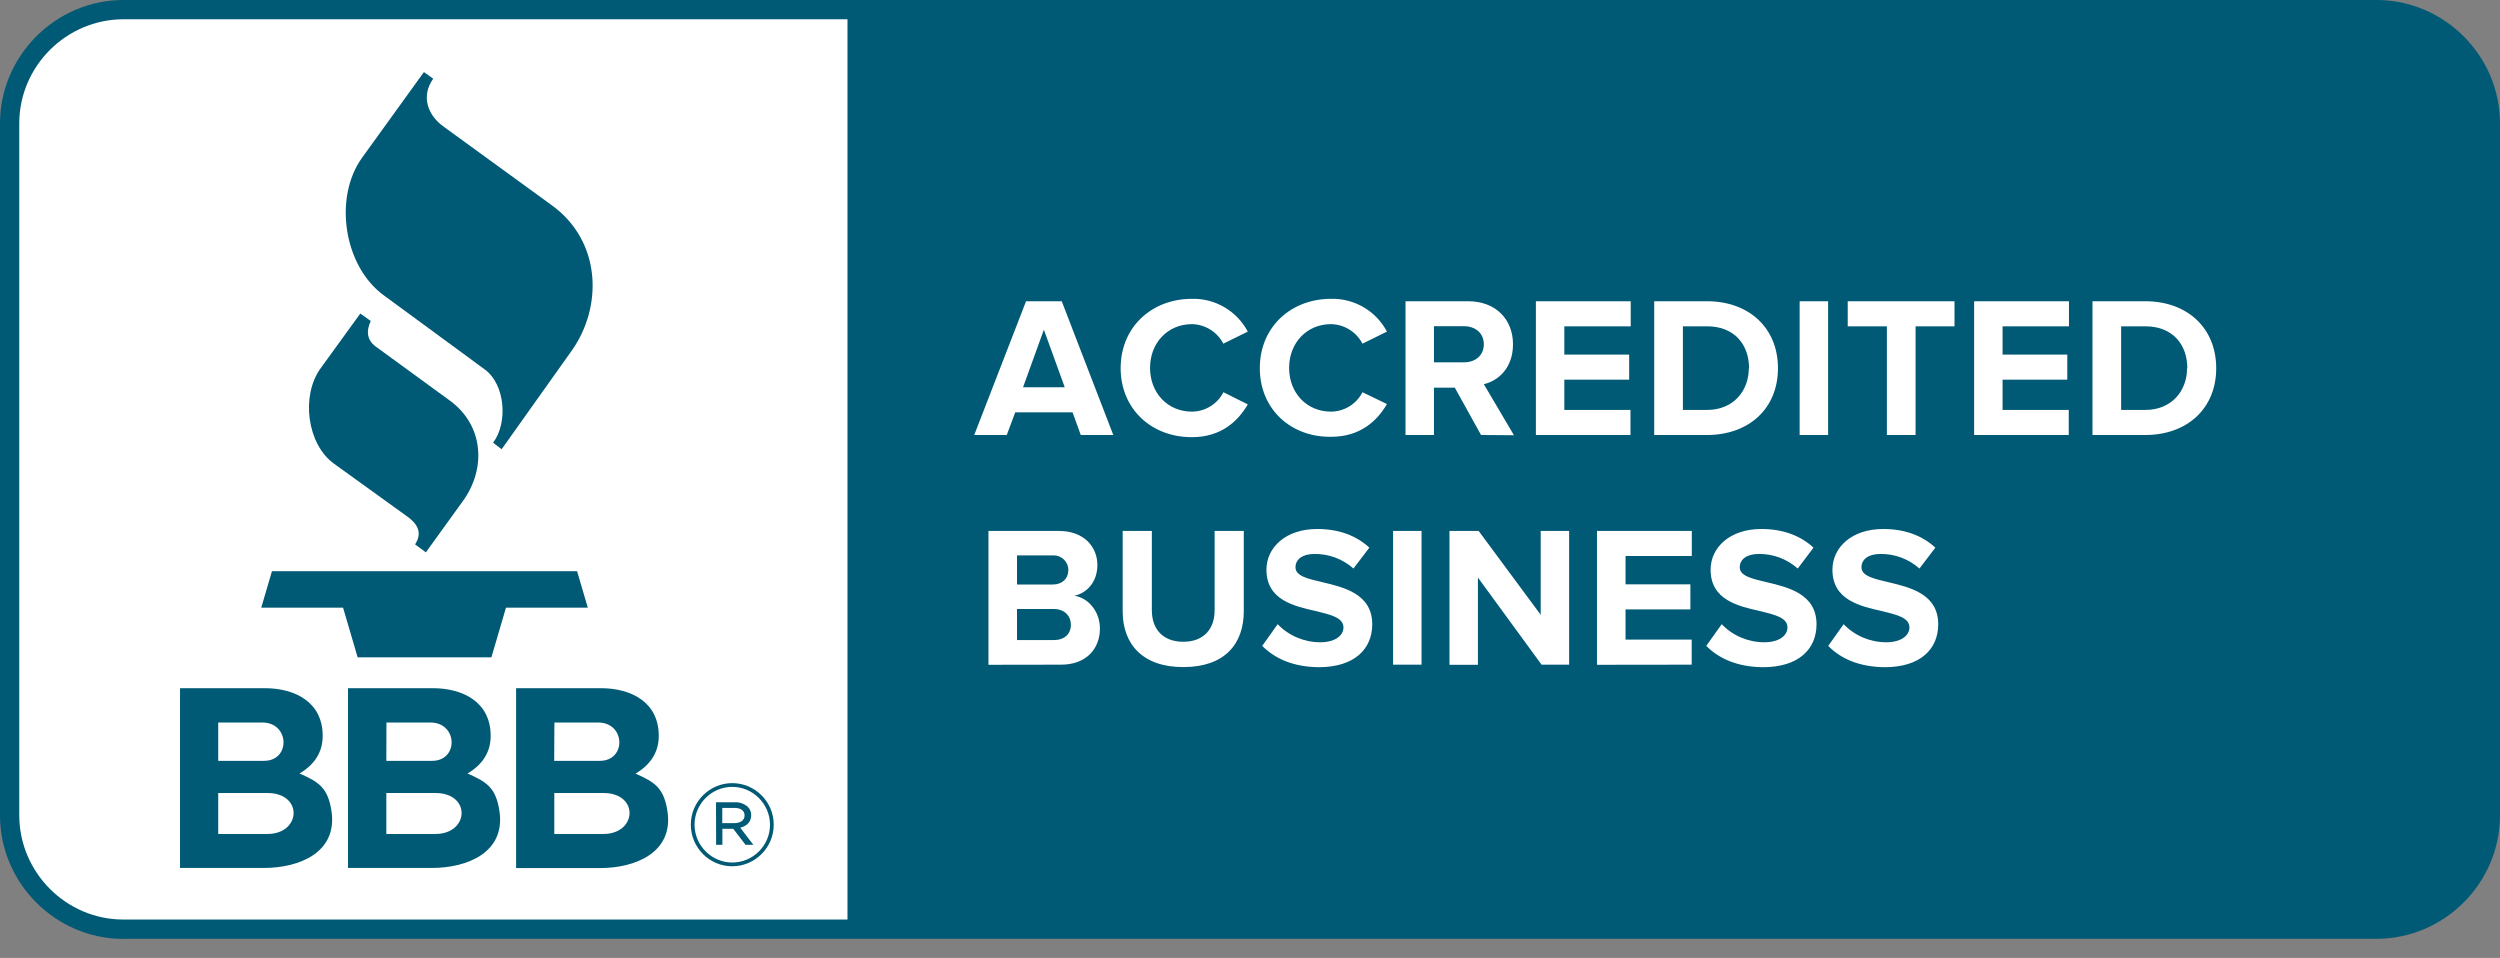 <svg width="107" height="41" viewBox="0 0 107 41" fill="none" xmlns="http://www.w3.org/2000/svg">
<rect x="0" y="0" width="107" height="41" fill="#808080" stroke="none"/>
<path fill-rule="evenodd" clip-rule="evenodd" d="M5.276 40.186C2.383 40.181 0.005 37.804 0 34.91V5.276C0.005 2.383 2.383 0.005 5.276 0H101.724C104.617 0.005 106.995 2.383 107 5.276V34.905C106.995 37.798 104.617 40.176 101.724 40.181H5.276V40.186Z" fill="#015A75"/>
<path fill-rule="evenodd" clip-rule="evenodd" d="M5.276 0.825C2.837 0.83 0.825 2.837 0.825 5.276V34.905C0.83 37.345 2.837 39.356 5.276 39.356H36.272V0.825H5.276ZM78.248 27.644L78.908 26.715C79.382 27.21 80.042 27.489 80.728 27.489C81.399 27.489 81.724 27.179 81.724 26.855C81.724 26.437 81.192 26.313 80.563 26.158C79.625 25.947 78.428 25.689 78.428 24.384C78.428 23.43 79.253 22.641 80.599 22.641C81.512 22.641 82.265 22.914 82.833 23.44L82.152 24.333C81.693 23.925 81.1 23.703 80.486 23.709C79.965 23.709 79.671 23.941 79.671 24.281C79.671 24.652 80.197 24.771 80.811 24.915C81.749 25.137 82.956 25.421 82.956 26.72C82.956 27.767 82.209 28.556 80.666 28.556C79.568 28.546 78.774 28.185 78.248 27.644ZM73.028 27.644L73.689 26.715C74.163 27.21 74.823 27.489 75.509 27.489C76.18 27.489 76.504 27.179 76.504 26.855C76.504 26.437 75.973 26.313 75.349 26.158C74.411 25.947 73.214 25.689 73.214 24.384C73.214 23.43 74.039 22.641 75.385 22.641C76.293 22.641 77.051 22.914 77.618 23.44L76.943 24.333C76.484 23.925 75.891 23.703 75.277 23.709C74.756 23.709 74.462 23.941 74.462 24.281C74.462 24.652 74.988 24.771 75.602 24.915C76.541 25.137 77.747 25.421 77.747 26.72C77.747 27.767 77 28.556 75.457 28.556C74.354 28.546 73.565 28.185 73.028 27.644ZM54.023 27.644L54.684 26.715C55.158 27.21 55.818 27.489 56.504 27.489C57.175 27.489 57.5 27.179 57.5 26.855C57.5 26.437 56.968 26.313 56.339 26.158C55.401 25.947 54.204 25.689 54.204 24.384C54.204 23.43 55.029 22.641 56.375 22.641C57.288 22.641 58.041 22.914 58.608 23.44L57.928 24.333C57.469 23.925 56.876 23.703 56.262 23.709C55.741 23.709 55.447 23.941 55.447 24.281C55.447 24.652 55.968 24.771 56.587 24.915C57.525 25.137 58.732 25.421 58.732 26.72C58.732 27.767 57.984 28.556 56.442 28.556C55.349 28.546 54.56 28.185 54.023 27.644ZM48.051 26.169V22.724H49.299V26.122C49.299 26.922 49.769 27.468 50.645 27.468C51.522 27.468 51.986 26.916 51.986 26.122V22.724H53.234V26.158C53.234 27.582 52.394 28.551 50.651 28.551C48.913 28.556 48.051 27.577 48.051 26.169ZM65.983 28.453L63.255 24.719V28.453H62.038V22.724H63.286L65.942 26.313V22.724H67.159V28.448H65.983V28.453ZM59.624 28.453V22.724H60.842V28.448H59.624V28.453ZM68.351 28.453V22.724H72.409V23.796H69.573V25.008H72.348V26.081H69.573V27.375H72.404V28.448L68.351 28.453ZM42.306 28.453V22.724H45.318C46.411 22.724 46.968 23.42 46.968 24.183C46.968 24.905 46.52 25.385 45.983 25.498C46.592 25.591 47.077 26.184 47.077 26.901C47.077 27.757 46.504 28.448 45.411 28.448L42.306 28.453ZM45.834 26.736C45.834 26.375 45.576 26.065 45.096 26.065H43.528V27.396H45.096C45.555 27.396 45.834 27.143 45.834 26.736ZM45.725 24.394C45.725 24.049 45.442 23.77 45.101 23.77C45.086 23.77 45.07 23.77 45.055 23.77H43.528V25.018H45.055C45.467 25.018 45.725 24.761 45.725 24.4V24.394ZM47.964 15.756C47.964 13.997 49.294 12.79 51.012 12.79C52.012 12.764 52.94 13.311 53.405 14.193L52.358 14.709C52.1 14.209 51.584 13.884 51.017 13.873C49.98 13.873 49.222 14.673 49.222 15.745C49.222 16.818 49.975 17.618 51.017 17.618C51.584 17.613 52.105 17.293 52.363 16.787L53.405 17.308C52.992 18.02 52.27 18.711 51.012 18.711C49.299 18.716 47.964 17.52 47.964 15.756ZM53.92 15.756C53.92 13.997 55.251 12.79 56.968 12.79C57.969 12.764 58.897 13.311 59.361 14.193L58.314 14.709C58.051 14.204 57.536 13.884 56.968 13.873C55.932 13.873 55.174 14.673 55.174 15.745C55.174 16.818 55.927 17.618 56.968 17.618C57.536 17.613 58.057 17.293 58.314 16.787L59.361 17.293C58.949 18.004 58.227 18.695 56.968 18.695C55.256 18.716 53.92 17.52 53.92 15.756ZM63.389 18.618L62.265 16.591H61.373V18.618H60.156V12.893H62.832C64.024 12.893 64.756 13.672 64.756 14.74C64.756 15.751 64.122 16.302 63.508 16.442L64.797 18.628L63.389 18.618ZM46.257 18.618L45.906 17.649H43.451L43.09 18.618H41.697L43.915 12.893H45.442L47.649 18.618H46.257ZM89.558 18.618V12.893H91.817C93.612 12.893 94.854 14.033 94.854 15.761C94.854 17.489 93.606 18.618 91.817 18.618H89.558ZM84.493 18.618V12.893H88.552V13.966H85.71V15.178H88.48V16.251H85.71V17.545H88.542V18.618H84.493ZM77.025 18.618V12.893H78.243V18.618H77.025ZM70.8 18.618V12.893H73.059C74.854 12.893 76.097 14.033 76.097 15.761C76.097 17.489 74.849 18.618 73.059 18.618H70.8ZM65.736 18.618V12.893H69.795V13.966H66.953V15.178H69.728V16.251H66.953V17.545H69.784V18.618H65.736ZM80.759 18.618V13.966H79.083V12.893H83.653V13.966H81.987V18.618H80.759ZM93.617 15.761C93.617 14.75 92.993 13.966 91.822 13.966H90.785V17.545H91.822C92.946 17.545 93.606 16.731 93.606 15.761H93.617ZM74.859 15.761C74.859 14.75 74.235 13.966 73.064 13.966H72.028V17.545H73.064C74.189 17.545 74.849 16.731 74.849 15.761H74.859ZM44.678 14.111L43.786 16.576H45.571L44.678 14.111ZM63.508 14.735C63.508 14.255 63.142 13.961 62.652 13.961H61.373V15.508H62.652C63.142 15.508 63.508 15.22 63.508 14.735Z" fill="white"/>
<path fill-rule="evenodd" clip-rule="evenodd" d="M12.821 33.105C13.636 33.466 14.033 33.703 14.188 34.714C14.451 36.478 12.826 37.148 11.295 37.148H7.705V29.454H11.326C12.625 29.454 13.811 30.047 13.811 31.496C13.811 32.218 13.435 32.744 12.821 33.105ZM20.011 33.105C20.825 33.466 21.223 33.703 21.377 34.714C21.64 36.478 20.016 37.148 18.484 37.148H14.895V29.454H18.515C19.815 29.454 21.001 30.047 21.001 31.496C21.001 32.218 20.624 32.744 20.011 33.105ZM28.567 34.719C28.412 33.709 28.01 33.471 27.2 33.11C27.814 32.749 28.195 32.223 28.195 31.496C28.195 30.047 27.009 29.454 25.709 29.454H22.089V37.154H25.678C27.205 37.154 28.835 36.483 28.567 34.719ZM29.567 35.307V35.292C29.567 34.317 30.367 33.518 31.341 33.518C32.316 33.518 33.115 34.317 33.115 35.287V35.302C33.115 36.277 32.316 37.076 31.341 37.076C30.372 37.081 29.572 36.282 29.567 35.307ZM32.956 35.302V35.287C32.95 34.405 32.223 33.678 31.341 33.678C30.454 33.678 29.727 34.405 29.727 35.292V35.307C29.732 36.189 30.459 36.916 31.341 36.916C32.228 36.916 32.956 36.189 32.956 35.302ZM30.645 34.338H31.46C31.656 34.327 31.852 34.4 32.002 34.529C32.099 34.621 32.151 34.75 32.151 34.879V34.89C32.151 35.184 31.955 35.359 31.682 35.426L32.244 36.158H31.909L31.383 35.472H30.918V36.158H30.65L30.645 34.338ZM11.444 35.694H9.34V33.941H11.444C12.986 33.941 12.893 35.694 11.444 35.694ZM18.634 35.694H16.535V33.941H18.634C20.176 33.941 20.083 35.694 18.634 35.694ZM23.724 33.941V35.694H25.823C27.272 35.694 27.365 33.941 25.823 33.941H23.724ZM31.434 35.23C31.687 35.23 31.867 35.111 31.867 34.905V34.895C31.867 34.704 31.713 34.58 31.45 34.58H30.913V35.23H31.434ZM9.34 30.924H11.228C12.403 30.924 12.445 32.564 11.3 32.564H9.34V30.924ZM23.729 30.924H25.601C26.777 30.924 26.818 32.564 25.673 32.564H23.719L23.729 30.924ZM16.54 30.924H18.422C19.598 30.924 19.639 32.564 18.494 32.564H16.535L16.54 30.924ZM11.181 26.009H14.683L15.307 28.133H21.032L21.656 26.009H25.158L24.699 24.446H11.64L11.181 26.009ZM15.421 13.419L13.724 15.761C12.873 16.932 13.136 19.01 14.296 19.846L17.442 22.115C17.984 22.507 18.025 22.893 17.767 23.301L18.226 23.641L19.82 21.434C20.805 20.067 20.717 18.216 19.258 17.148L16.081 14.832C15.704 14.554 15.663 14.167 15.869 13.739L15.421 13.419ZM18.144 3.084L15.503 6.741C14.265 8.453 14.714 11.377 16.406 12.625L20.748 15.812C21.63 16.457 21.743 18.108 21.104 18.948L21.47 19.227L24.466 15.013C25.813 13.12 25.735 10.32 23.621 8.788L18.974 5.41C18.324 4.941 17.999 4.136 18.541 3.368L18.144 3.084Z" fill="#015A75"/>
</svg>
